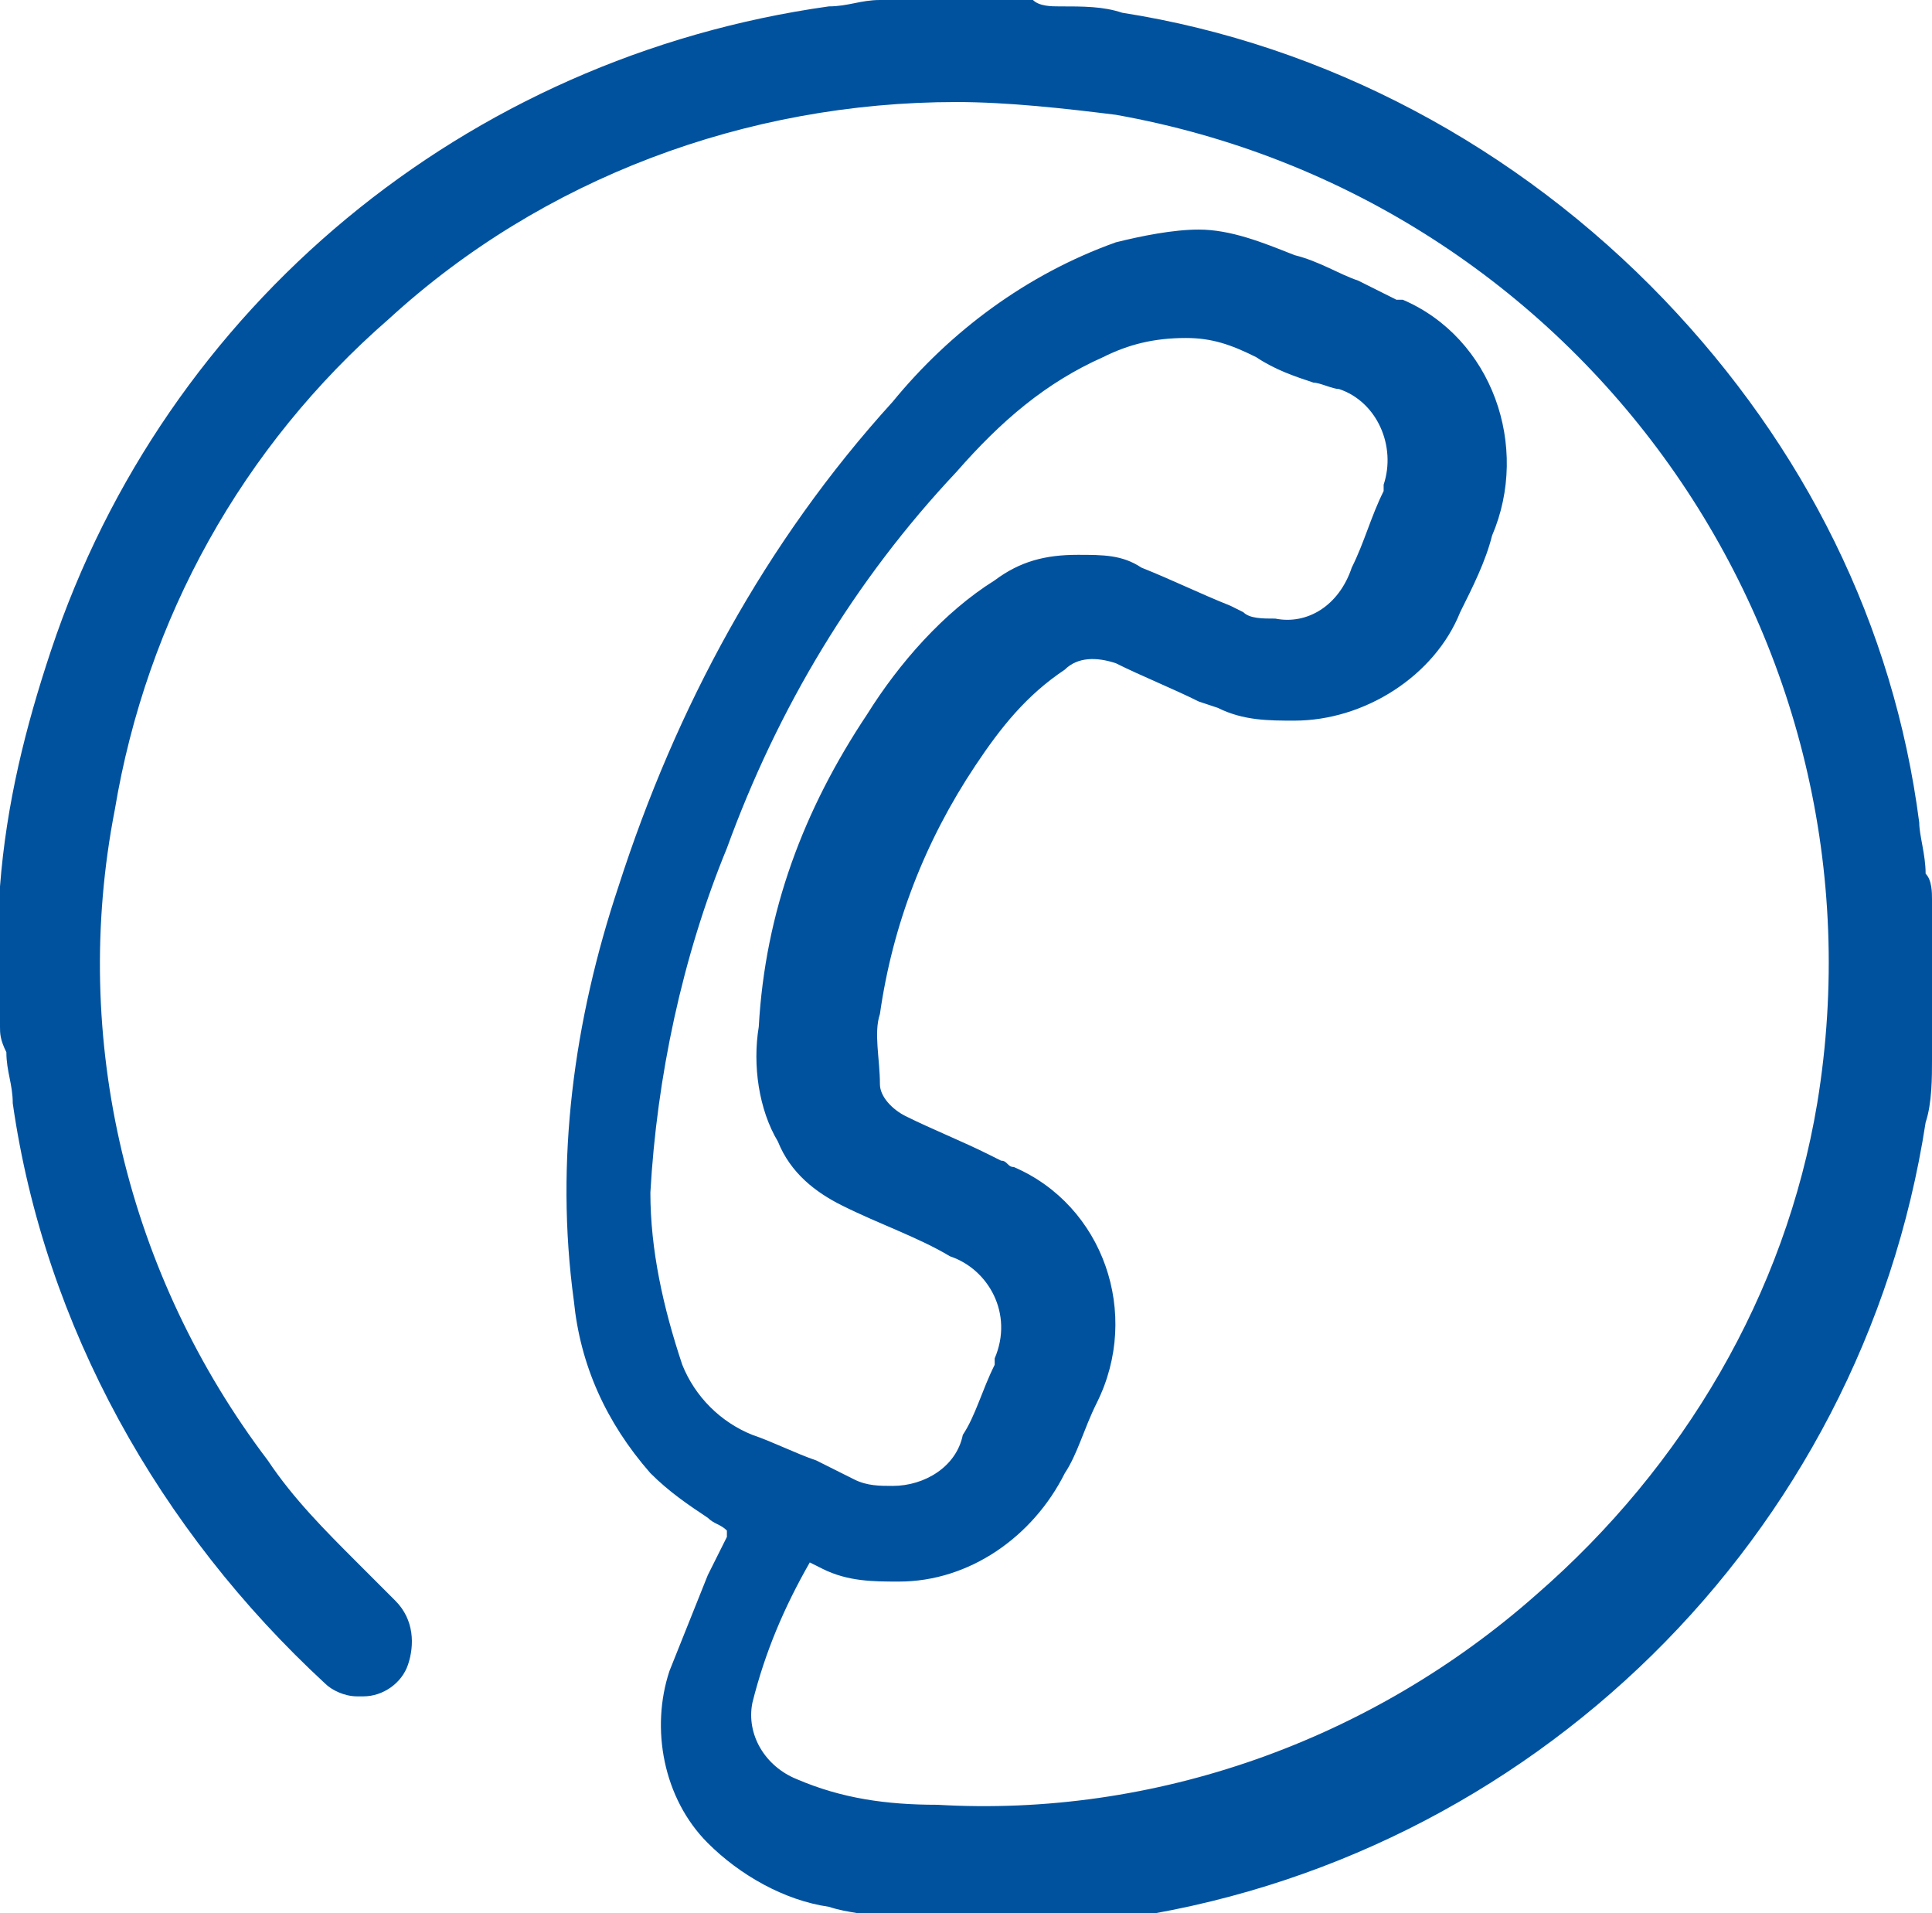 <?xml version="1.0" encoding="utf-8"?>
<!-- Generator: Adobe Illustrator 19.2.1, SVG Export Plug-In . SVG Version: 6.00 Build 0)  -->
<svg version="1.1" id="Layer_1" xmlns="http://www.w3.org/2000/svg" xmlns:xlink="http://www.w3.org/1999/xlink" x="0px" y="0px"
	 viewBox="0 0 30.3 30" style="enable-background:new 0 0 30.3 30;" xml:space="preserve">
<style type="text/css">
	.st0{fill:#00529f;}
</style>
<path class="st0" d="M30.3,14.1c0-0.1,0-0.3-0.1-0.4c0-0.3-0.1-0.6-0.1-0.8c-0.4-3.1-1.8-5.9-4-8.2c-2.3-2.4-5.3-4-8.5-4.5
	c-0.3-0.1-0.6-0.1-1-0.1c-0.1,0-0.3,0-0.4-0.1h-2h0l-0.4,0c-0.3,0-0.5,0.1-0.8,0.1C7.3,0.9,2.6,4.8,0.8,10.2
	c-0.4,1.2-0.7,2.4-0.8,3.7c0,0,0,0.1,0,0.1c0,0,0,0,0,0.1l0,0v2v0c0,0.1,0,0.2,0.1,0.4c0,0.3,0.1,0.5,0.1,0.8
	c0.5,3.5,2.3,6.7,4.9,9.1c0.1,0.1,0.3,0.2,0.5,0.2c0,0,0.1,0,0.1,0c0.3,0,0.6-0.2,0.7-0.5c0.1-0.3,0.1-0.7-0.2-1
	c-0.2-0.2-0.4-0.4-0.6-0.6c-0.5-0.5-1-1-1.4-1.6C2,20,1.1,16.3,1.8,12.7c0.5-3,2-5.7,4.3-7.7c2.4-2.2,5.6-3.4,8.9-3.4
	c0.8,0,1.7,0.1,2.5,0.2c7.3,1.3,12.2,8.2,11,15.5c0,0,0,0,0,0c-0.5,3-2.1,5.7-4.4,7.7c-2.6,2.3-6,3.5-9.4,3.3
	c-0.8,0-1.5-0.1-2.2-0.4c-0.5-0.2-0.8-0.7-0.7-1.2c0.2-0.8,0.5-1.5,0.9-2.2l0.2,0.1c0.4,0.2,0.8,0.2,1.2,0.2c1.1,0,2.1-0.7,2.6-1.7
	c0.2-0.3,0.3-0.7,0.5-1.1c0.7-1.4,0.1-3.1-1.3-3.7c-0.1,0-0.1-0.1-0.2-0.1l-0.2-0.1c-0.4-0.2-0.9-0.4-1.3-0.6
	c-0.2-0.1-0.4-0.3-0.4-0.5v0c0-0.4-0.1-0.8,0-1.1c0.2-1.4,0.7-2.7,1.5-3.9c0.4-0.6,0.8-1.1,1.4-1.5c0.2-0.2,0.5-0.2,0.8-0.1
	c0.4,0.2,0.9,0.4,1.3,0.6l0.3,0.1c0.4,0.2,0.8,0.2,1.2,0.2c1.1,0,2.2-0.7,2.6-1.7c0.2-0.4,0.4-0.8,0.5-1.2c0.6-1.4,0-3.1-1.4-3.7
	c0,0,0,0-0.1,0c-0.2-0.1-0.4-0.2-0.6-0.3c-0.3-0.1-0.6-0.3-1-0.4c-0.5-0.2-1-0.4-1.5-0.4c-0.4,0-0.9,0.1-1.3,0.2
	c-1.4,0.5-2.6,1.4-3.5,2.5c-2,2.2-3.4,4.8-4.3,7.6c-0.7,2.1-1,4.3-0.7,6.5c0.1,1,0.5,1.9,1.2,2.7c0.3,0.3,0.6,0.5,0.9,0.7
	c0.1,0.1,0.2,0.1,0.3,0.2c0,0,0,0,0,0.1c-0.1,0.2-0.2,0.4-0.3,0.6c-0.2,0.5-0.4,1-0.6,1.5c-0.3,0.9-0.1,2,0.6,2.7
	c0.5,0.5,1.2,0.9,1.9,1c0.3,0.1,0.6,0.1,0.9,0.2l0.4,0.1h2h0l0.4,0c0.3,0,0.6-0.1,0.8-0.1c6.5-0.9,11.7-6,12.7-12.5
	c0.1-0.3,0.1-0.7,0.1-1c0-0.2,0-0.3,0.1-0.5L30.3,14.1L30.3,14.1z M20,9.7c-0.2,0-0.4,0-0.5-0.1l-0.2-0.1c-0.5-0.2-0.9-0.4-1.4-0.6
	c-0.3-0.2-0.6-0.2-1-0.2c-0.5,0-0.9,0.1-1.3,0.4c-0.8,0.5-1.5,1.3-2,2.1c-1,1.5-1.6,3.1-1.7,4.9c-0.1,0.6,0,1.3,0.3,1.8
	c0.2,0.5,0.6,0.8,1,1c0.6,0.3,1.2,0.5,1.7,0.8c0.6,0.2,1,0.9,0.7,1.6c0,0,0,0.1,0,0.1c-0.2,0.4-0.3,0.8-0.5,1.1
	C15,23,14.5,23.3,14,23.3c-0.2,0-0.4,0-0.6-0.1c-0.2-0.1-0.4-0.2-0.6-0.3c-0.3-0.1-0.7-0.3-1-0.4c-0.5-0.2-0.9-0.6-1.1-1.1
	c-0.3-0.9-0.5-1.8-0.5-2.7c0.1-1.8,0.5-3.7,1.2-5.4c0.8-2.2,2-4.2,3.6-5.9c0.7-0.8,1.4-1.4,2.3-1.8c0.4-0.2,0.8-0.3,1.3-0.3
	c0.4,0,0.7,0.1,1.1,0.3c0.3,0.2,0.6,0.3,0.9,0.4C20.7,6,20.9,6.1,21,6.1c0.6,0.2,0.9,0.9,0.7,1.5c0,0,0,0.1,0,0.1
	c-0.2,0.4-0.3,0.8-0.5,1.2C21,9.5,20.5,9.8,20,9.7L20,9.7z"/>
</svg>
